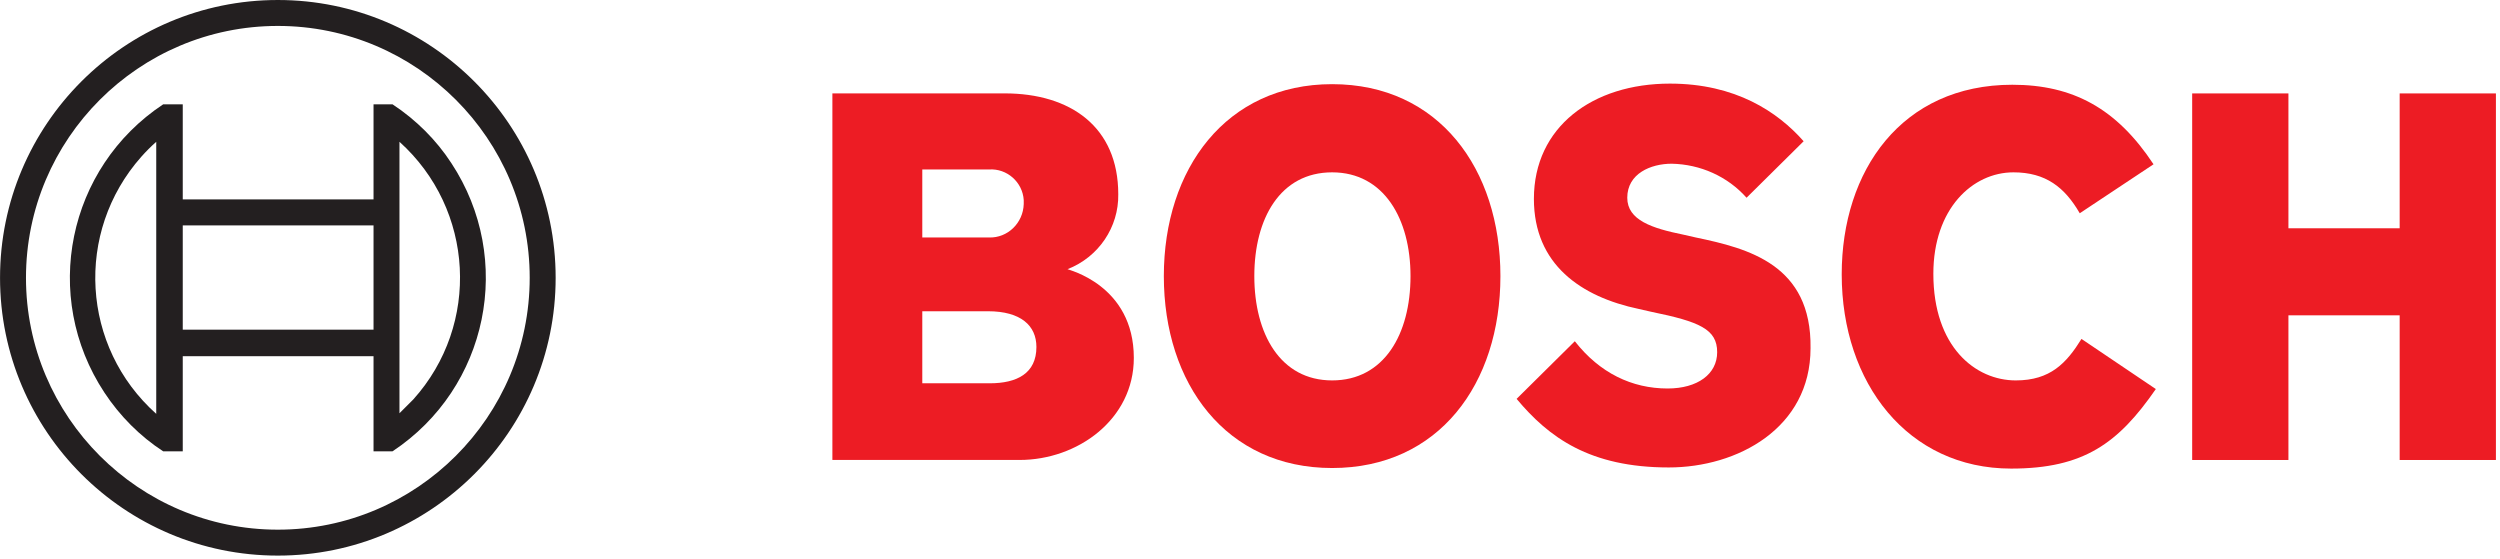 <?xml version="1.0" encoding="UTF-8" standalone="no"?>
<svg xmlns="http://www.w3.org/2000/svg" xmlns:xlink="http://www.w3.org/1999/xlink" xmlns:serif="http://www.serif.com/" width="100%" height="100%" viewBox="0 0 608 136" version="1.1" xml:space="preserve" style="fill-rule:evenodd;clip-rule:evenodd;stroke-linejoin:round;stroke-miterlimit:2;">
    <g transform="matrix(1,0,0,1,-211.079,-112.475)">
        <g transform="matrix(3.934,0,0,3.934,451.781,153.83)">
            <path d="M0,13.183L-4.169,13.183L-4.169,8.729L-0.107,8.729C1.924,8.729 2.886,9.62 2.886,10.938C2.886,12.577 1.675,13.183 0,13.183M-4.169,-0.036L-0.036,-0.036C1.069,-0.107 2.031,0.748 2.102,1.853L2.102,2.102C2.067,3.278 1.105,4.204 -0.036,4.169L-4.169,4.169L-4.169,-0.036ZM4.81,6.128C6.734,5.38 7.981,3.527 7.946,1.496C7.946,-2.672 4.988,-4.739 0.926,-4.739L-9.727,-4.739L-9.727,17.922L1.853,17.922C5.416,17.922 8.908,15.428 8.908,11.615C8.908,7.09 4.81,6.164 4.81,6.128" style="fill:rgb(237,28,36);"></path>
        </g>
        <g transform="matrix(3.934,0,0,3.934,535.052,154.25)">
            <path d="M0,12.898C-3.207,12.898 -4.81,10.012 -4.81,6.449C-4.81,2.886 -3.207,0.035 0,0.035C3.207,0.035 4.846,2.922 4.846,6.449C4.846,10.048 3.207,12.898 0,12.898M0,-5.416C-6.556,-5.416 -10.404,-0.178 -10.404,6.449C-10.404,13.112 -6.556,18.314 0,18.314C6.592,18.314 10.404,13.112 10.404,6.449C10.404,-0.178 6.592,-5.416 0,-5.416" style="fill:rgb(237,28,36);"></path>
        </g>
        <g transform="matrix(3.934,0,0,3.934,623.51,188.735)">
            <path d="M0,-4.703L-0.784,-4.881C-2.708,-5.273 -4.24,-5.772 -4.24,-7.161C-4.24,-8.658 -2.779,-9.264 -1.496,-9.264C0.285,-9.228 1.96,-8.48 3.135,-7.161L6.663,-10.653C5.059,-12.47 2.458,-14.216 -1.603,-14.216C-6.378,-14.216 -10.012,-11.544 -10.012,-7.09C-10.012,-3.028 -7.09,-1.033 -3.527,-0.285L-2.744,-0.107C0.214,0.499 1.318,0.962 1.318,2.387C1.318,3.741 0.107,4.632 -1.746,4.632C-3.955,4.632 -5.95,3.67 -7.482,1.71L-11.081,5.273C-9.086,7.661 -6.556,9.513 -1.675,9.513C2.565,9.513 7.09,7.091 7.09,2.138C7.162,-3.028 3.242,-4.026 0,-4.703" style="fill:rgb(237,28,36);"></path>
        </g>
        <g transform="matrix(3.934,0,0,3.934,701.314,154.53)">
            <path d="M0,12.827C-2.494,12.827 -5.095,10.76 -5.095,6.235C-5.095,2.209 -2.672,-0.036 -0.143,-0.036C1.853,-0.036 3.029,0.891 3.955,2.494L8.516,-0.534C6.235,-3.99 3.527,-5.451 -0.214,-5.451C-7.055,-5.451 -10.76,-0.142 -10.76,6.271C-10.76,13.005 -6.663,18.278 -0.285,18.278C4.204,18.278 6.342,16.711 8.658,13.361L4.062,10.262C3.135,11.758 2.138,12.827 0,12.827" style="fill:rgb(237,28,36);"></path>
        </g>
        <g transform="matrix(3.934,0,0,3.934,794.678,224.344)">
            <path d="M0,-22.661L0,-14.324L-6.877,-14.324L-6.877,-22.661L-12.827,-22.661L-12.827,0L-6.877,0L-6.877,-8.943L0,-8.943L0,0L5.95,0L5.95,-22.661L0,-22.661Z" style="fill:rgb(237,28,36);"></path>
        </g>
        <g transform="matrix(3.934,0,0,3.934,278.65,118.782)">
            <path d="M0,31.141C-8.587,31.141 -15.57,24.157 -15.57,15.571C-15.57,6.984 -8.587,0 0,0C8.587,0 15.57,6.984 15.57,15.571C15.57,24.157 8.587,31.141 0,31.141M0,-1.603C-9.478,-1.603 -17.174,6.093 -17.174,15.571C-17.174,25.048 -9.478,32.744 0,32.744C9.478,32.744 17.174,25.048 17.174,15.571C17.174,6.093 9.478,-1.603 0,-1.603" style="fill:rgb(35,31,32);fill-rule:nonzero;"></path>
        </g>
        <g transform="matrix(3.934,0,0,3.934,308.229,147.101)">
            <path d="M0,16.746L0,-0.036C4.632,4.133 5.024,11.259 0.855,15.891C0.57,16.176 0.285,16.461 0,16.746M-1.603,11.58L-13.397,11.58L-13.397,5.131L-1.603,5.131L-1.603,11.58ZM-15.036,16.782C-19.668,12.649 -20.095,5.558 -15.962,0.891C-15.677,0.57 -15.357,0.249 -15.036,-0.036L-15.036,16.782ZM-0.428,-2.352L-1.603,-2.352L-1.603,3.527L-13.397,3.527L-13.397,-2.352L-14.608,-2.352C-20.523,1.568 -22.162,9.513 -18.243,15.463C-17.281,16.924 -16.034,18.171 -14.608,19.098L-13.397,19.098L-13.397,13.219L-1.603,13.219L-1.603,19.098L-0.428,19.098C5.487,15.178 7.126,7.233 3.207,1.282C2.28,-0.143 1.033,-1.39 -0.428,-2.352" style="fill:rgb(35,31,32);fill-rule:nonzero;"></path>
        </g>
    </g>
</svg>
